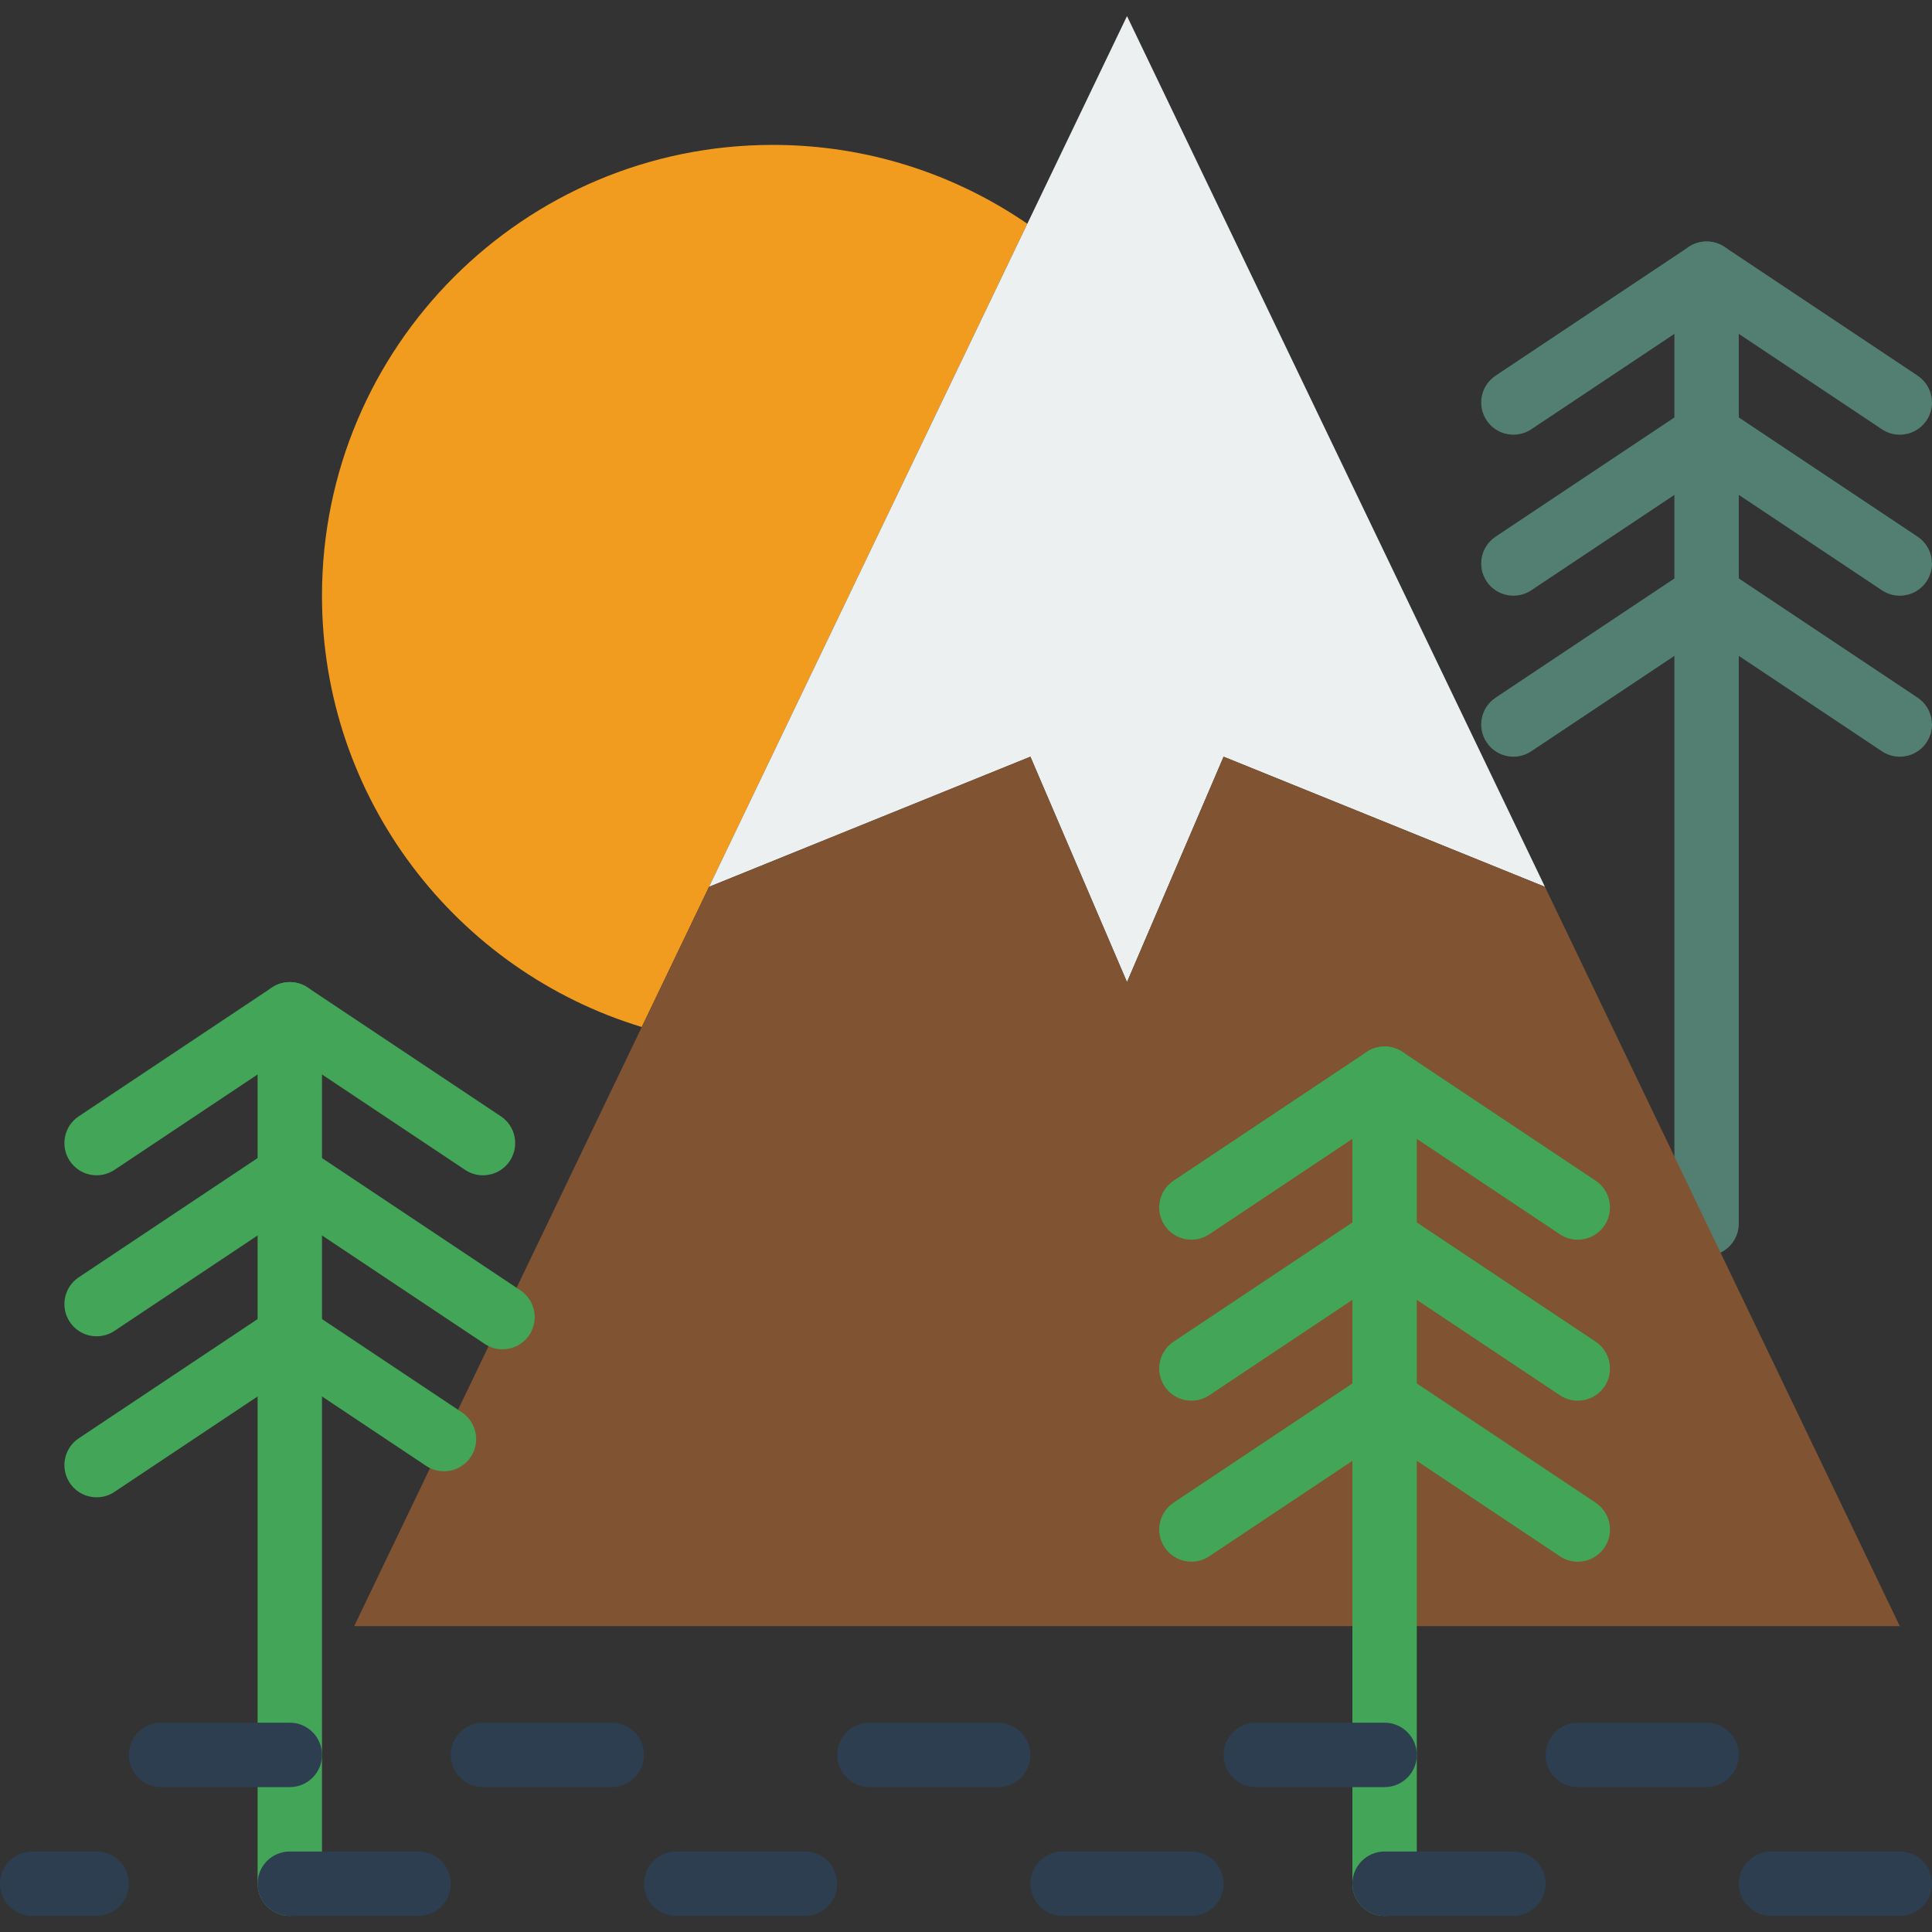 <?xml version="1.0" encoding="iso-8859-1"?>
<!-- Generator: Adobe Illustrator 19.0.0, SVG Export Plug-In . SVG Version: 6.00 Build 0)  -->
<svg version="1.1" id="Layer_1" xmlns="http://www.w3.org/2000/svg" xmlns:xlink="http://www.w3.org/1999/xlink" x="0px" y="0px"
	 viewBox="0 0 512 512" style="enable-background:new 0 0 512 512;" xml:space="preserve">
<rect x="0" y="0" width="512" height="512" fill="#333333" stroke="none"/>
<g>
	<g>
		<path style="fill:#527F72;" d="M452.267,332.8c-4.71,0-8.533-3.823-8.533-8.533V72.533c0-4.71,3.823-8.533,8.533-8.533
			s8.533,3.823,8.533,8.533v251.733C460.8,328.977,456.977,332.8,452.267,332.8"/>
		<path style="fill:#527F72;" d="M503.458,115.2c-1.621,0-3.268-0.461-4.727-1.434L452.267,82.79l-46.464,30.976
			c-3.925,2.611-9.225,1.553-11.836-2.364c-2.611-3.925-1.553-9.225,2.364-11.836l51.2-34.133c2.867-1.911,6.605-1.911,9.472,0
			l51.2,34.133c3.917,2.611,4.975,7.91,2.364,11.836C508.919,113.869,506.214,115.2,503.458,115.2"/>
		<path style="fill:#527F72;" d="M503.458,157.867c-1.621,0-3.268-0.461-4.727-1.434l-46.464-30.976l-46.464,30.976
			c-3.925,2.611-9.225,1.553-11.836-2.364c-2.611-3.925-1.553-9.225,2.364-11.836l51.2-34.133c2.867-1.911,6.605-1.911,9.472,0
			l51.2,34.133c3.917,2.611,4.975,7.91,2.364,11.836C508.919,156.535,506.214,157.867,503.458,157.867"/>
		<path style="fill:#527F72;" d="M503.458,200.533c-1.621,0-3.268-0.461-4.727-1.434l-46.464-30.976L405.803,199.1
			c-3.925,2.62-9.225,1.553-11.836-2.364c-2.611-3.925-1.553-9.225,2.364-11.836l51.2-34.133c2.867-1.911,6.605-1.911,9.472,0
			l51.2,34.133c3.917,2.611,4.975,7.91,2.364,11.836C508.919,199.202,506.214,200.533,503.458,200.533"/>
	</g>
	<path style="fill:#F29C1F;" d="M170.074,272.168L272.252,59.296c-19.2-13.167-42.411-20.898-67.456-20.898
		c-65.98,0-119.467,53.487-119.467,119.467C85.329,211.761,121.041,257.286,170.074,272.168"/>
	<polygon style="fill:#ECF0F1;" points="273.067,200.533 298.667,260.267 324.267,200.533 409.429,235.017 298.667,4.267 
		187.904,235.017 	"/>
	<polygon style="fill:#805333;" points="409.428,235.02 324.266,200.537 298.666,260.27 273.066,200.537 187.903,235.02 
		93.866,430.937 503.466,430.937 	"/>
	<g>
		<path style="fill:#42A557;" d="M366.933,507.733c-4.71,0-8.533-3.823-8.533-8.533V285.867c0-4.71,3.823-8.533,8.533-8.533
			s8.533,3.823,8.533,8.533V499.2C375.467,503.91,371.644,507.733,366.933,507.733"/>
		<path style="fill:#42A557;" d="M418.125,328.533c-1.621,0-3.268-0.461-4.727-1.434l-46.464-30.976L320.469,327.1
			c-3.934,2.611-9.225,1.553-11.836-2.364c-2.611-3.925-1.553-9.225,2.364-11.836l51.2-34.133c2.867-1.911,6.605-1.911,9.472,0
			l51.2,34.133c3.917,2.611,4.975,7.91,2.364,11.836C423.586,327.202,420.881,328.533,418.125,328.533"/>
		<path style="fill:#42A557;" d="M418.125,371.2c-1.621,0-3.268-0.461-4.727-1.434l-46.464-30.976l-46.464,30.976
			c-3.934,2.611-9.225,1.553-11.836-2.364c-2.611-3.925-1.553-9.225,2.364-11.836l51.2-34.133c2.867-1.911,6.605-1.911,9.472,0
			l51.2,34.133c3.917,2.611,4.975,7.91,2.364,11.836C423.586,369.869,420.881,371.2,418.125,371.2"/>
		<path style="fill:#42A557;" d="M418.125,413.867c-1.621,0-3.268-0.461-4.727-1.434l-46.464-30.976l-46.464,30.976
			c-3.934,2.62-9.225,1.545-11.836-2.364c-2.611-3.925-1.553-9.225,2.364-11.836l51.2-34.133c2.867-1.911,6.605-1.911,9.472,0
			l51.2,34.133c3.917,2.611,4.975,7.91,2.364,11.836C423.586,412.535,420.881,413.867,418.125,413.867"/>
		<path style="fill:#42A557;" d="M76.8,507.733c-4.71,0-8.533-3.823-8.533-8.533V268.8c0-4.71,3.823-8.533,8.533-8.533
			s8.533,3.823,8.533,8.533v230.4C85.333,503.91,81.51,507.733,76.8,507.733"/>
		<path style="fill:#42A557;" d="M127.991,311.467c-1.621,0-3.268-0.461-4.727-1.434L76.8,279.057l-46.464,30.976
			c-3.934,2.62-9.225,1.553-11.836-2.364c-2.611-3.925-1.553-9.225,2.364-11.836l51.2-34.133c2.867-1.911,6.605-1.911,9.472,0
			l51.2,34.133c3.917,2.611,4.975,7.91,2.364,11.836C133.453,310.135,130.748,311.467,127.991,311.467"/>
		<path style="fill:#42A557;" d="M133.163,357.579c-1.621,0-3.268-0.461-4.727-1.434L76.8,321.722l-46.464,30.976
			c-3.934,2.62-9.225,1.553-11.836-2.364c-2.611-3.925-1.553-9.225,2.364-11.836l51.2-34.133c2.867-1.903,6.605-1.903,9.472,0
			l56.371,37.581c3.917,2.611,4.975,7.91,2.364,11.836C138.624,356.248,135.919,357.579,133.163,357.579"/>
		<path style="fill:#42A557;" d="M25.609,396.8c-2.756,0-5.461-1.331-7.108-3.797c-2.611-3.925-1.553-9.225,2.364-11.836
			l51.2-34.133c2.867-1.911,6.605-1.911,9.472,0l40.858,27.238c3.917,2.611,4.975,7.91,2.364,11.836
			c-2.62,3.917-7.91,4.975-11.836,2.364L76.8,364.39l-46.464,30.976C28.877,396.339,27.23,396.8,25.609,396.8"/>
	</g>
	<g>
		<path style="fill:#2C3E50;" d="M315.733,507.733H281.6c-4.71,0-8.533-3.823-8.533-8.533c0-4.71,3.823-8.533,8.533-8.533h34.133
			c4.71,0,8.533,3.823,8.533,8.533C324.267,503.91,320.444,507.733,315.733,507.733"/>
		<path style="fill:#2C3E50;" d="M366.933,473.6H332.8c-4.71,0-8.533-3.823-8.533-8.533s3.823-8.533,8.533-8.533h34.133
			c4.71,0,8.533,3.823,8.533,8.533S371.644,473.6,366.933,473.6"/>
		<path style="fill:#2C3E50;" d="M401.067,507.733h-34.133c-4.71,0-8.533-3.823-8.533-8.533c0-4.71,3.823-8.533,8.533-8.533h34.133
			c4.71,0,8.533,3.823,8.533,8.533C409.6,503.91,405.777,507.733,401.067,507.733"/>
		<path style="fill:#2C3E50;" d="M452.267,473.6h-34.133c-4.71,0-8.533-3.823-8.533-8.533s3.823-8.533,8.533-8.533h34.133
			c4.71,0,8.533,3.823,8.533,8.533S456.977,473.6,452.267,473.6"/>
		<path style="fill:#2C3E50;" d="M503.467,507.733h-34.133c-4.71,0-8.533-3.823-8.533-8.533c0-4.71,3.823-8.533,8.533-8.533h34.133
			c4.71,0,8.533,3.823,8.533,8.533C512,503.91,508.177,507.733,503.467,507.733"/>
		<path style="fill:#2C3E50;" d="M264.533,473.6H230.4c-4.71,0-8.533-3.823-8.533-8.533s3.823-8.533,8.533-8.533h34.133
			c4.71,0,8.533,3.823,8.533,8.533S269.244,473.6,264.533,473.6"/>
		<path style="fill:#2C3E50;" d="M213.333,507.733H179.2c-4.71,0-8.533-3.823-8.533-8.533c0-4.71,3.823-8.533,8.533-8.533h34.133
			c4.71,0,8.533,3.823,8.533,8.533C221.867,503.91,218.044,507.733,213.333,507.733"/>
		<path style="fill:#2C3E50;" d="M162.133,473.6H128c-4.71,0-8.533-3.823-8.533-8.533s3.823-8.533,8.533-8.533h34.133
			c4.71,0,8.533,3.823,8.533,8.533S166.844,473.6,162.133,473.6"/>
		<path style="fill:#2C3E50;" d="M110.933,507.733H76.8c-4.71,0-8.533-3.823-8.533-8.533c0-4.71,3.823-8.533,8.533-8.533h34.133
			c4.71,0,8.533,3.823,8.533,8.533C119.467,503.91,115.644,507.733,110.933,507.733"/>
		<path style="fill:#2C3E50;" d="M76.8,473.6H42.667c-4.71,0-8.533-3.823-8.533-8.533s3.823-8.533,8.533-8.533H76.8
			c4.71,0,8.533,3.823,8.533,8.533S81.51,473.6,76.8,473.6"/>
		<path style="fill:#2C3E50;" d="M25.6,507.733H8.533C3.823,507.733,0,503.91,0,499.2c0-4.71,3.823-8.533,8.533-8.533H25.6
			c4.71,0,8.533,3.823,8.533,8.533C34.133,503.91,30.31,507.733,25.6,507.733"/>
	</g>
</g>
<g>
</g>
<g>
</g>
<g>
</g>
<g>
</g>
<g>
</g>
<g>
</g>
<g>
</g>
<g>
</g>
<g>
</g>
<g>
</g>
<g>
</g>
<g>
</g>
<g>
</g>
<g>
</g>
<g>
</g>
</svg>
